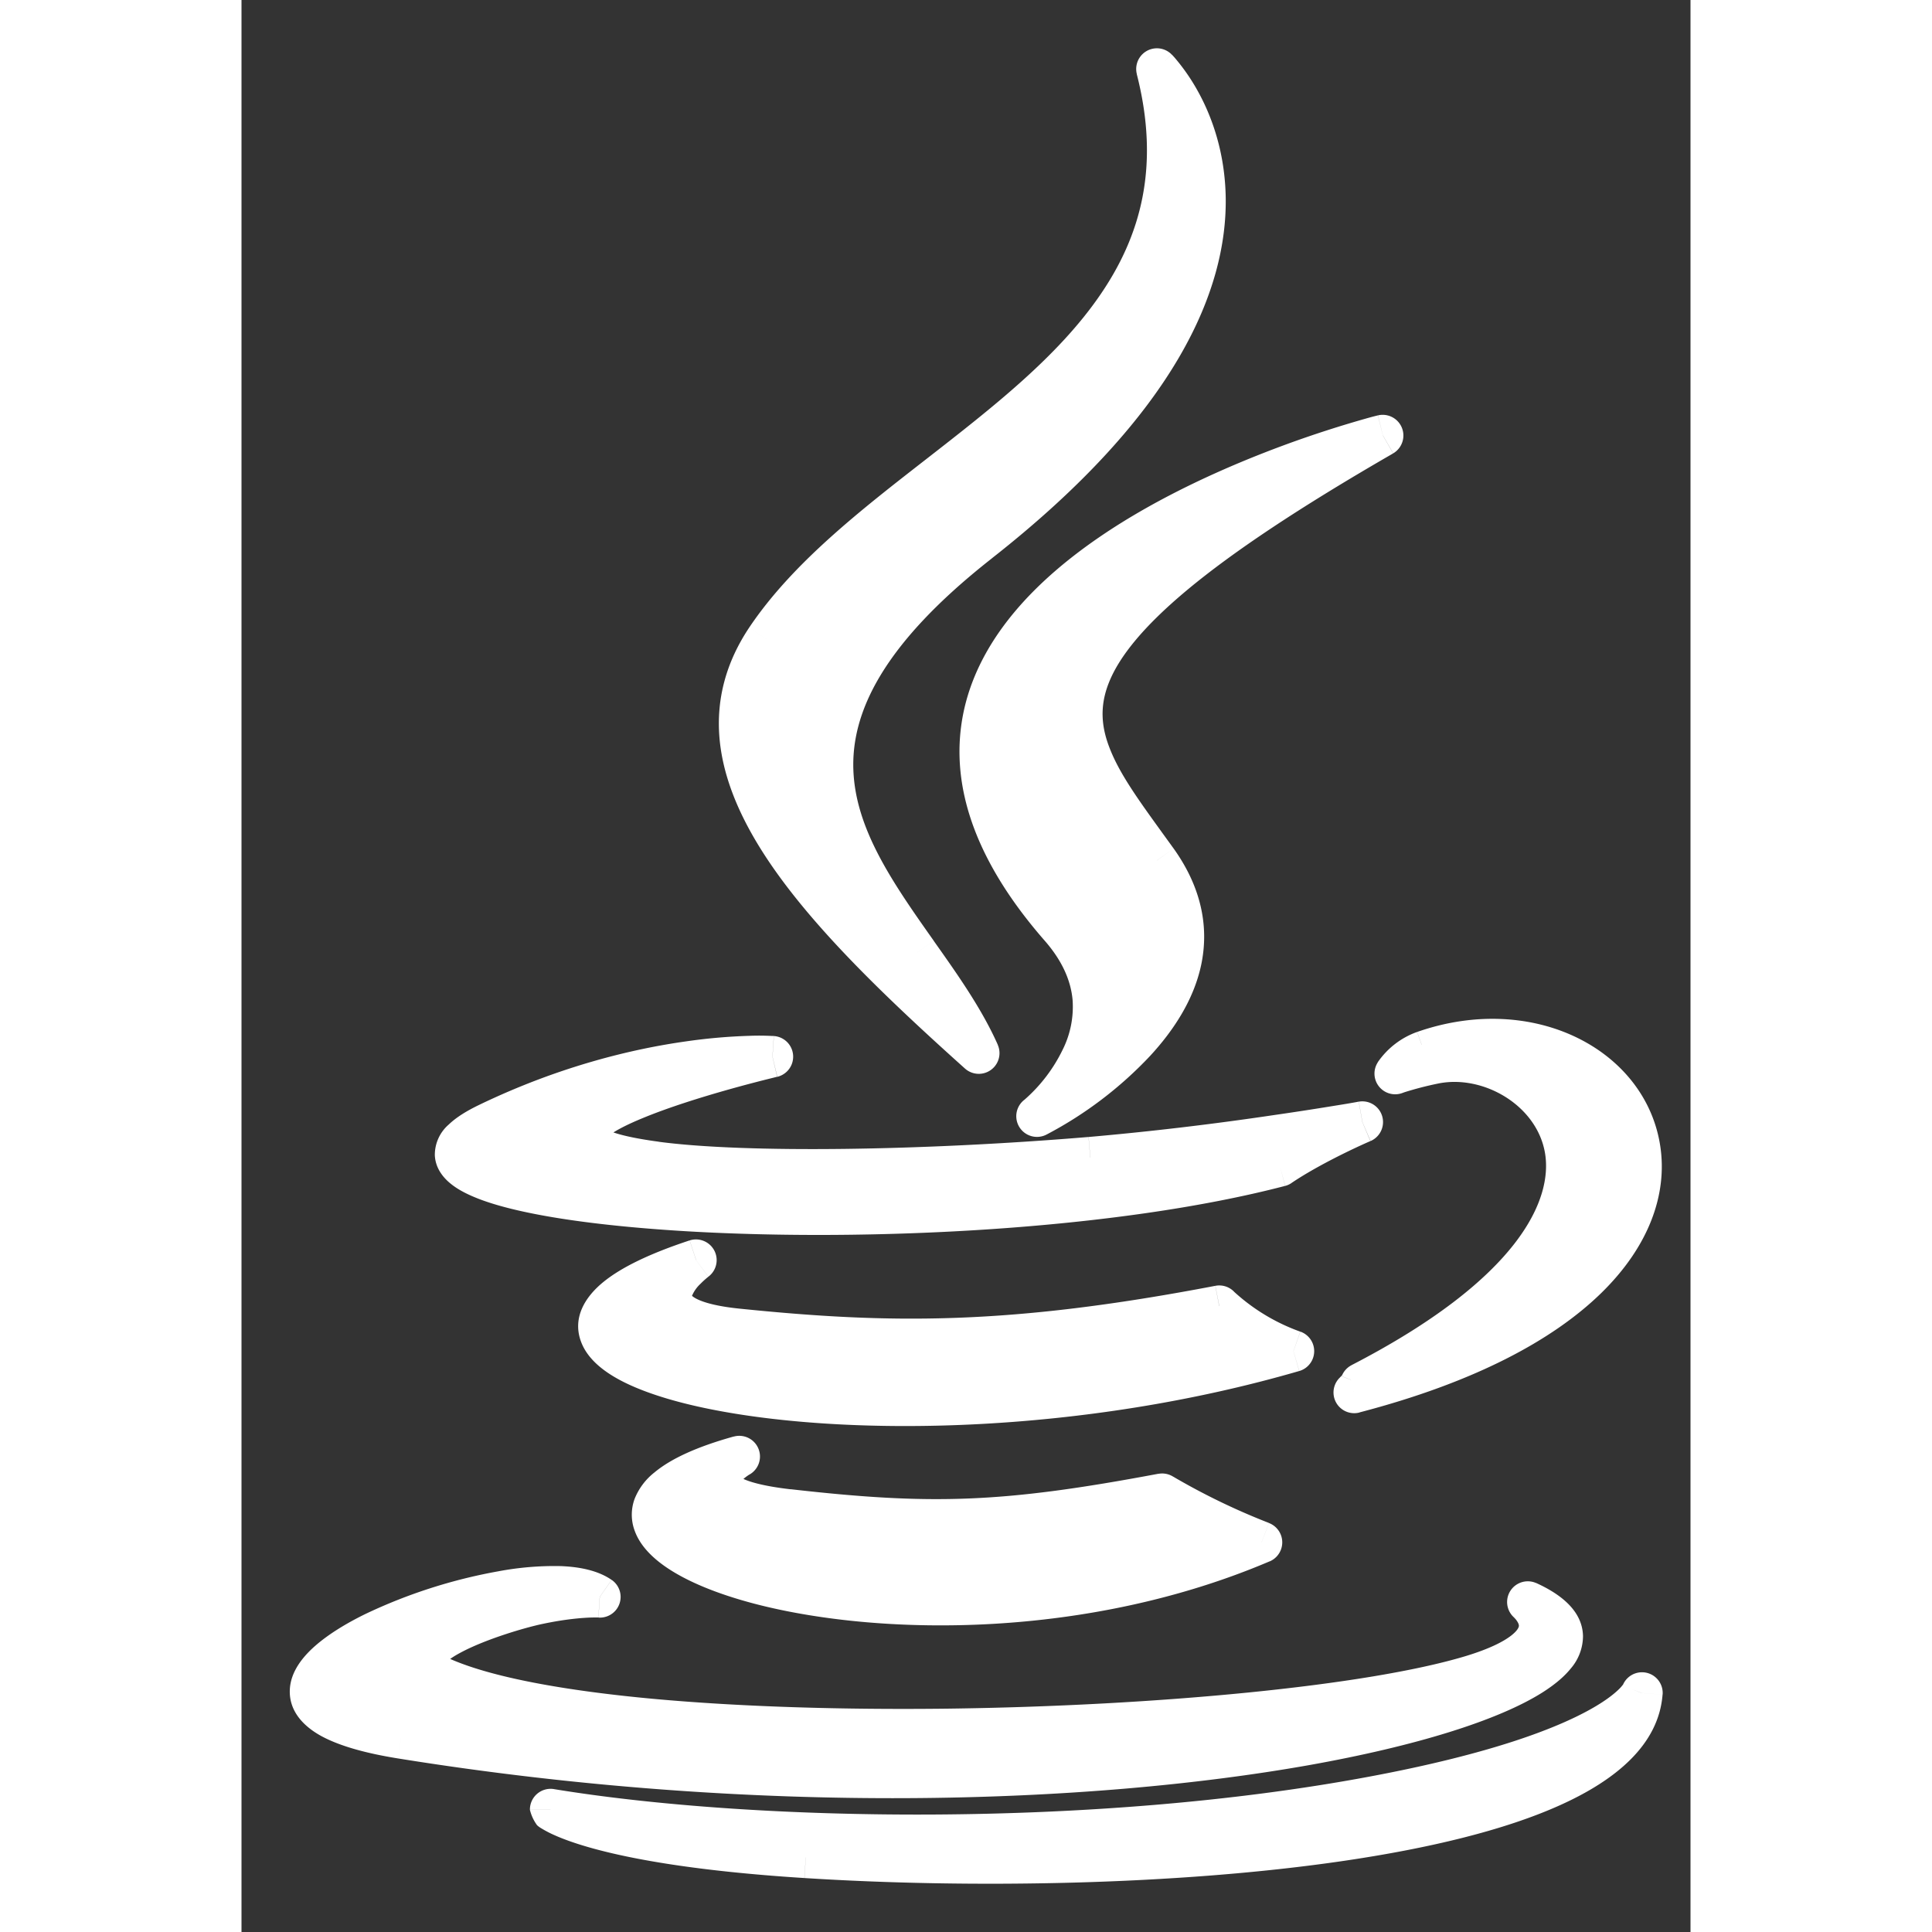 <svg xmlns="http://www.w3.org/2000/svg" width="50" height="50" viewBox="0 0 21 28" fill="#FFFFFF" class="change-lang-btn-icon svg replaced-svg">
  <rect x="0" y="0" width="21" height="28" fill="#333333" stroke="none"/>
  <path fill-rule="evenodd" d="M13.266 1s2.718 2.703-2.578 6.857c-3.285 2.578-2.069 4.3-.902 5.951.343.485.68.963.9 1.456-2.48-2.223-4.298-4.18-3.078-6.002.596-.89 1.543-1.626 2.501-2.372 1.922-1.495 3.889-3.026 3.157-5.89zm-1.403 12.431c1.263 1.445-.331 2.744-.331 2.744s3.204-1.644 1.733-3.703a46.915 46.915 0 00-.175-.242c-1.278-1.764-2.008-2.772 3.452-5.92 0 0-8.956 2.223-4.679 7.122zm-4.65 7.678s-.998.577.713.772c2.073.236 3.133.202 5.417-.227 0 0 .601.374 1.44.698-5.122 2.18-11.592-.127-7.57-1.244zm-.625-2.847s-1.121.825.591 1.001c2.215.227 3.964.246 6.99-.333 0 0 .419.422 1.076.652-6.191 1.8-13.088.142-8.657-1.32zm11.235 6.028c1.554-.468.815-1.075.815-1.075 2.708 1.215-5.885 3.655-16.326 1.972-3.83-.617 1.842-2.77 2.88-2.044 0 0-.328-.022-.902.101-.55.118-2.3.678-1.368 1.082 2.597 1.122 11.945.854 14.9-.036zM6.01 16.845c-3.07-.409 1.684-1.531 1.684-1.531s-1.847-.124-4.117.967c-2.686 1.29 6.641 1.879 11.47.616.503-.34 1.196-.636 1.196-.636s-1.975.351-3.943.516c-2.409.2-4.993.24-6.29.067zM17.28 15.41c1.584-.328 3.854 2.108-1.055 4.642-.02.055-.084.115-.096.127l-.002.001c6.555-1.712 4.145-6.036 1.011-4.941a.89.89 0 00-.419.321s.174-.07.561-.15zm3.017 9.127c-.172 2.216-7.408 2.681-12.118 2.382-3.096-.198-3.699-.694-3.699-.694 2.941.483 7.902.57 11.923-.182 3.564-.666 3.893-1.506 3.893-1.506z" clip-rule="evenodd"></path>
  <path d="M10.688 7.857l-.186-.236.186.236zM13.266 1l.212-.213a.3.3 0 00-.502.287l.29-.074zm-3.48 12.808l-.245.174.245-.174zm.9 1.456l-.2.223a.3.3 0 00.474-.345l-.274.122zM7.608 9.262l-.25-.167.25.167zm2.501-2.372l.184.237-.184-.237zm1.423 9.285l-.19-.233a.3.3 0 00.327.5l-.137-.267zm.331-2.744l-.226.198.226-.197zm1.402-.96l.244-.174-.244.175zm-.175-.241l-.243.176.243-.176zm3.452-5.92l.15.26a.3.3 0 00-.222-.55l.072.29zM7.926 21.882l-.034.298.034-.298zm-.712-.773l.15.26a.3.3 0 00-.23-.549l.08.29zm6.129.546l.158-.255a.3.3 0 00-.214-.04l.056.295zm1.44.698l.118.276a.3.3 0 00-.01-.556l-.108.28zM7.18 19.263l-.03.298.03-.298zm-.591-1l.177.24a.3.3 0 00-.271-.526l.094.285zm7.582.667l.213-.211a.3.3 0 00-.27-.084l.057.295zm1.075.652l.084.288a.3.3 0 00.016-.571l-.1.283zm3.393 3.633l.122-.273a.3.3 0 00-.312.505l.19-.232zm-.815 1.075l.086.287-.086-.287zm-15.511.897l-.048.297.048-.297zm2.88-2.044l-.02.3a.3.3 0 00.192-.546l-.172.246zm-.902.101l.063.293-.063-.293zm-1.368 1.082l-.119.275.12-.275zm4.773-9.012l.069.292a.3.3 0 00-.049-.591l-.02.299zm-1.684 1.53l.04-.297-.04.297zm-2.433-.563l.13.27-.13-.27zm11.47.616l.077.29a.301.301 0 00.092-.042l-.168-.248zm1.196-.636l.118.276a.3.3 0 00-.17-.571l.052.295zm-3.943.516l.025.299-.025-.3zm3.923 3.275l-.137-.267a.3.3 0 00-.143.16l.28.107zm1.055-4.642l.061.294-.06-.294zm-1.15 4.769l-.208-.218-.005.005.212.213zm0 0l.208.215.003-.003-.212-.212zm-.003.001l-.209-.215a.3.3 0 00.285.506l-.076-.29zm1.011-4.941l-.099-.284.1.284zm-.419.321l-.252-.162a.3.3 0 00.364.44l-.112-.278zm-8.54 11.36l-.02.298.02-.299zm12.117-2.383l.3.023a.3.3 0 00-.579-.132l.28.11zM4.48 26.225l.049-.296a.3.3 0 00-.349.296h.3zm11.923-.182l-.055-.295.055.295zm-5.53-17.95c2.69-2.11 3.41-3.904 3.391-5.227-.01-.655-.2-1.17-.391-1.521a2.916 2.916 0 00-.353-.514 1.677 1.677 0 00-.036-.039L13.48.79h-.001V.787L13.265 1c-.211.213-.211.213-.212.212l.002.003.016.016c.014.017.037.042.064.078.055.07.131.178.208.32.154.286.311.706.32 1.246.015 1.067-.555 2.702-3.162 4.746l.37.473zm-.84 5.542c-.597-.844-1.13-1.613-1.165-2.467-.033-.82.397-1.812 2.006-3.075l-.37-.472c-1.677 1.316-2.28 2.473-2.235 3.571.043 1.064.703 1.982 1.273 2.79l.49-.347zm.928 1.507c-.233-.525-.59-1.028-.929-1.507l-.49.347c.347.49.666.944.871 1.404l.548-.244zM7.358 9.095c-.34.51-.475 1.04-.432 1.585.043.537.257 1.068.578 1.59.638 1.037 1.745 2.108 2.982 3.217l.4-.446c-1.242-1.114-2.285-2.133-2.871-3.086-.291-.473-.458-.912-.49-1.323-.033-.404.063-.801.332-1.203l-.499-.334zm2.567-2.442c-.948.738-1.938 1.505-2.567 2.442l.499.334c.564-.841 1.468-1.549 2.436-2.302l-.368-.474zm3.05-5.579c.343 1.342.056 2.352-.54 3.214-.609.882-1.54 1.61-2.51 2.365l.368.474c.953-.741 1.965-1.526 2.637-2.498.685-.993 1.016-2.18.627-3.703l-.582.148zm-1.443 15.1l.19.233.002-.002.006-.004a12.436 12.436 0 00.073-.066 2.969 2.969 0 00.639-.861c.137-.287.235-.64.201-1.03-.034-.395-.2-.806-.554-1.21l-.452.395c.279.318.386.612.408.866a1.39 1.39 0 01-.145.72 2.287 2.287 0 01-.556.726l-.002.002.19.232zm1.49-3.528c.32.45.375.854.3 1.211-.079.37-.303.722-.592 1.035a5.084 5.084 0 01-.888.745 5.698 5.698 0 01-.417.255l-.024.013-.005.002h-.001l.137.268.137.267.001-.001.003-.001a5.685 5.685 0 001.498-1.14c.328-.356.629-.802.738-1.319.111-.53.014-1.104-.4-1.684l-.488.35zm-.175-.24l.174.24.488-.349-.176-.243-.486.352zm3.545-6.355c-1.371.79-2.366 1.453-3.064 2.034-.696.577-1.12 1.093-1.318 1.595-.204.519-.15.99.036 1.439.179.43.488.854.801 1.287l.486-.352c-.325-.45-.587-.813-.733-1.166-.14-.335-.168-.642-.031-.99.143-.363.479-.8 1.142-1.352.66-.549 1.622-1.192 2.98-1.975l-.299-.52zm-4.303 7.183c-1.026-1.175-1.214-2.133-1.01-2.905.212-.794.86-1.479 1.69-2.047.823-.564 1.783-.985 2.544-1.266a15.575 15.575 0 011.296-.413h.004l.001-.001-.072-.291-.073-.291h-.002l-.005.002a3.097 3.097 0 00-.098.025 16.165 16.165 0 00-1.258.406c-.784.29-1.796.73-2.677 1.334-.875.6-1.664 1.388-1.93 2.388-.27 1.023.026 2.18 1.138 3.454l.452-.395zm-4.13 8.35c-.417-.048-.627-.116-.72-.168-.045-.024-.041-.034-.03-.015a.124.124 0 01.013.083c-.005.02-.003-.003.057-.054a.704.704 0 01.082-.06l.004-.002-.151-.26-.15-.26v.001h-.001l-.002.001-.004.003a1.94 1.94 0 00-.05.032c-.031.02-.073.05-.117.089-.074.063-.215.197-.255.385a.477.477 0 00.054.342.658.658 0 00.258.24c.2.11.507.189.945.238l.068-.596zm5.328-.225c-2.256.424-3.285.456-5.327.224l-.068.596c2.105.24 3.194.204 5.506-.23l-.11-.59zm1.604.713a9.737 9.737 0 01-1.367-.659c-.008-.005-.014-.009-.018-.01l-.004-.003-.001-.001-.158.255-.159.255h.001l.002.001.006.004.023.014.084.05a10.362 10.362 0 001.375.654l.216-.56zm-7.757-1.253c-.517.144-.905.316-1.152.523a.919.919 0 00-.284.379.665.665 0 00-.001.46c.098.276.358.488.648.649.302.168.696.313 1.15.428 1.81.457 4.777.49 7.406-.63l-.235-.552c-2.494 1.061-5.324 1.03-7.023.6a4.304 4.304 0 01-1.007-.37c-.256-.143-.352-.263-.374-.326a.066.066 0 01-.001-.051.335.335 0 01.106-.127c.149-.125.438-.269.927-.404l-.16-.579zm.076-1.854c-.415-.043-.597-.121-.665-.172-.028-.021-.024-.027-.02-.014.004.012 0 .015.004.001a.509.509 0 01.125-.176 1.176 1.176 0 01.106-.096l.005-.004h.001l-.178-.242-.178-.241h-.001l-.002.001-.004.003-.012.01a1.51 1.51 0 00-.166.15c-.088.088-.218.24-.272.428-.029.1-.04.22 0 .346a.63.63 0 00.231.313c.203.153.523.244.965.29l.061-.597zm6.904-.33c-2.996.573-4.715.554-6.904.33l-.061.596c2.24.23 4.018.248 7.077-.337l-.113-.589zm1.23.664a2.835 2.835 0 01-.96-.579l-.002-.002h.001l-.213.212a46.433 46.433 0 00-.213.211v.001l.003.002.005.005.018.018.065.058a3.438 3.438 0 001.098.64l.199-.566zm-8.85-1.322c-.566.187-.984.386-1.25.603-.265.216-.45.517-.325.86.104.287.394.487.703.629.327.15.756.275 1.255.37 1.993.382 5.313.343 8.452-.569l-.167-.576c-3.052.887-6.276.92-8.172.556-.473-.09-.85-.203-1.117-.326-.284-.131-.374-.243-.39-.288-.003-.009-.005-.016.003-.036a.457.457 0 01.137-.155c.18-.147.516-.319 1.059-.498l-.188-.57zm12.144 5.238l-.19.232h-.001l-.002-.001v-.001c-.001 0-.001 0 0 0l.008.008c.008.008.02.021.03.037.025.035.031.06.03.074 0 .001.002.047-.098.129-.106.087-.309.198-.679.31l.173.574c.408-.123.695-.263.888-.42.198-.164.307-.358.316-.567a.722.722 0 00-.139-.445.907.907 0 00-.127-.145l-.012-.01-.004-.004-.002-.002-.191.231zM2.264 25.484c5.253.846 10.045.657 13.194.1 1.564-.278 2.76-.652 3.4-1.058.163-.104.305-.218.407-.345a.724.724 0 00.177-.47c-.008-.372-.334-.613-.681-.77l-.246.548c.15.068.24.13.287.178.023.023.033.04.037.048l.003.008v.005a.26.26 0 01-.044.076c-.047.059-.13.132-.261.215-.535.34-1.632.699-3.183.973-3.081.546-7.806.735-12.995-.1l-.095.592zm3.1-2.587c-.202-.14-.475-.19-.74-.2a4.4 4.4 0 00-.91.077 7.598 7.598 0 00-1.92.618c-.28.137-.534.293-.725.46-.18.158-.36.376-.369.643-.01.302.193.518.447.66.255.141.626.25 1.117.329l.095-.593c-.466-.075-.756-.17-.92-.26a.411.411 0 01-.13-.102l-.009-.013c0-.01.017-.083.164-.213.136-.12.34-.247.595-.372a7.003 7.003 0 011.759-.566c.295-.053.565-.076.784-.068.229.009.36.051.418.092l.344-.492zm-1.01.64c.271-.058.482-.081.621-.09a2.307 2.307 0 01.197-.005l.02-.299.02-.3h-.024a2.871 2.871 0 00-.25.005 4.88 4.88 0 00-.711.103l.126.586zm-1.313.513c-.097-.042-.115-.069-.11-.061.02.027.03.078.015.119-.006.017-.006.002.044-.039.045-.037.112-.08.2-.126.356-.188.903-.35 1.163-.406l-.126-.586c-.29.062-.894.239-1.317.461-.107.057-.212.121-.3.193a.715.715 0 00-.226.293.464.464 0 00.066.45.85.85 0 00.353.253l.238-.55zm14.695-.047c-1.434.431-4.473.721-7.502.76-1.508.018-3.002-.026-4.276-.143-1.285-.119-2.315-.31-2.917-.57l-.238.55c.696.302 1.809.498 3.1.617 1.3.12 2.816.164 4.339.145 3.033-.038 6.146-.327 7.667-.785l-.173-.574zM7.695 15.314l-.07-.292h-.003c-.002.002-.006.002-.01.003l-.041.01a16.032 16.032 0 00-.652.172c-.401.112-.913.27-1.332.442-.208.086-.406.18-.559.282-.076.051-.152.11-.213.18a.521.521 0 00-.135.297.45.45 0 00.128.35c.076.08.176.137.276.18.202.086.497.152.888.204l.079-.595c-.377-.05-.606-.108-.732-.162-.063-.027-.079-.043-.075-.04.01.012.039.053.034.114-.004.047-.026.064-.011.047a.495.495 0 01.094-.075c.104-.07.26-.147.455-.227.386-.16.87-.309 1.265-.42a20.51 20.51 0 01.632-.166l.038-.01.01-.001h.002v-.001l-.068-.292zm-3.987 1.237a9.68 9.68 0 012.822-.866c.36-.05.65-.068.849-.074a4.554 4.554 0 01.28.002h.016l.02-.299.02-.3h-.001-.027a3.501 3.501 0 00-.324-.002 8.124 8.124 0 00-.917.08c-.77.108-1.83.357-2.998.919l.26.54zm11.265.056c-2.373.62-5.878.79-8.46.64-1.3-.075-2.323-.23-2.849-.428a.984.984 0 01-.252-.128c-.045-.036-.014-.03-.011.023.003.054-.029.062.018.017.045-.044.134-.105.289-.18l-.26-.54c-.181.087-.334.18-.445.287a.581.581 0 00-.201.448c.01.19.126.327.236.414.112.09.257.16.414.22.619.235 1.725.39 3.026.466 2.617.151 6.19-.017 8.647-.659l-.152-.58zm1.271-.346l-.117-.276h-.001l-.002.001a7.207 7.207 0 00-1.243.662l.336.497c.234-.158.52-.31.75-.424a9.775 9.775 0 01.367-.172l.021-.009.006-.002-.117-.277zm-3.918.815a45.615 45.615 0 002.728-.322 52.192 52.192 0 001.152-.182l.067-.011.018-.003.004-.001h.001l-.052-.296-.052-.295h-.002-.004c-.003.002-.009.002-.016.004a13.238 13.238 0 01-.314.053c-.214.035-.52.084-.889.137a45.05 45.05 0 01-2.69.318l.05.598zm-6.354.066c1.33.177 3.941.135 6.354-.066l-.05-.598c-2.404.2-4.962.237-6.225.07l-.08.594zm10.39 3.177c2.47-1.276 3.309-2.614 3.12-3.712-.184-1.077-1.331-1.684-2.264-1.49l.122.587c.652-.135 1.432.312 1.551 1.005.115.671-.366 1.817-2.804 3.076l.275.534zm-.027.077a.91.91 0 00.066-.07.584.584 0 00.104-.168l-.561-.212a.147.147 0 01.007-.016l.002-.003-.008.01a.326.326 0 01-.024.024l.414.435zm.005-.005l-.424-.425.424.425zm-.004.004l.002-.001-.419-.43-.002.001.419.43zm.9-4.873c1.441-.503 2.593.258 2.732 1.18.07.463-.093 1.038-.687 1.615-.597.58-1.622 1.153-3.23 1.573l.151.58c1.669-.435 2.8-1.046 3.497-1.723.701-.681.968-1.44.863-2.135-.21-1.394-1.83-2.248-3.524-1.656l.198.566zm-.518.038l.253.162-.001.001v.001l-.001.001v-.002l.011-.014a.594.594 0 01.257-.187l-.2-.566a1.169 1.169 0 00-.566.434l-.003.005-.001.002h-.001v.001l.252.162zm.5-.444a5.432 5.432 0 00-.566.149 1.725 1.725 0 00-.04.015h-.003l-.002.001.111.28.112.278h-.001l.003-.001.018-.007a4.842 4.842 0 01.49-.127l-.122-.588zm-9.06 12.102c2.37.151 5.38.11 7.825-.25 1.22-.18 2.32-.441 3.133-.809.793-.358 1.422-.868 1.479-1.599l-.599-.046c-.029.377-.368.756-1.127 1.099-.739.333-1.775.585-2.974.761-2.393.353-5.358.395-7.698.246l-.038.598zm-3.979-.993a.622.622 0 00.105.228l.004.003a.41.41 0 00.004.004l.006.005a.385.385 0 00.055.037c.033.02.079.046.14.075.123.058.312.132.594.21.564.156 1.51.332 3.071.431l.039-.598c-1.535-.098-2.438-.27-2.95-.411a3.156 3.156 0 01-.497-.174.819.819 0 01-.081-.043l-.008-.005.003.002.003.003.004.002.003.004a.622.622 0 01.105.228h-.6zm12.168-.477c-3.985.746-8.91.659-11.82.181l-.097.592c2.974.488 7.97.576 12.027-.183l-.11-.59zm3.948-1.21l-.279-.111v-.001l.002-.002v-.003l.003-.006a.173.173 0 01.004-.007l-.001.002a.426.426 0 01-.05.06c-.063.064-.19.173-.434.308-.49.272-1.428.64-3.193.97l.11.59c1.8-.336 2.808-.72 3.374-1.035.284-.158.462-.301.573-.415a1.027 1.027 0 00.153-.203.499.499 0 00.015-.03l.001-.005.001-.001v-.001l-.279-.11z"></path>
</svg>